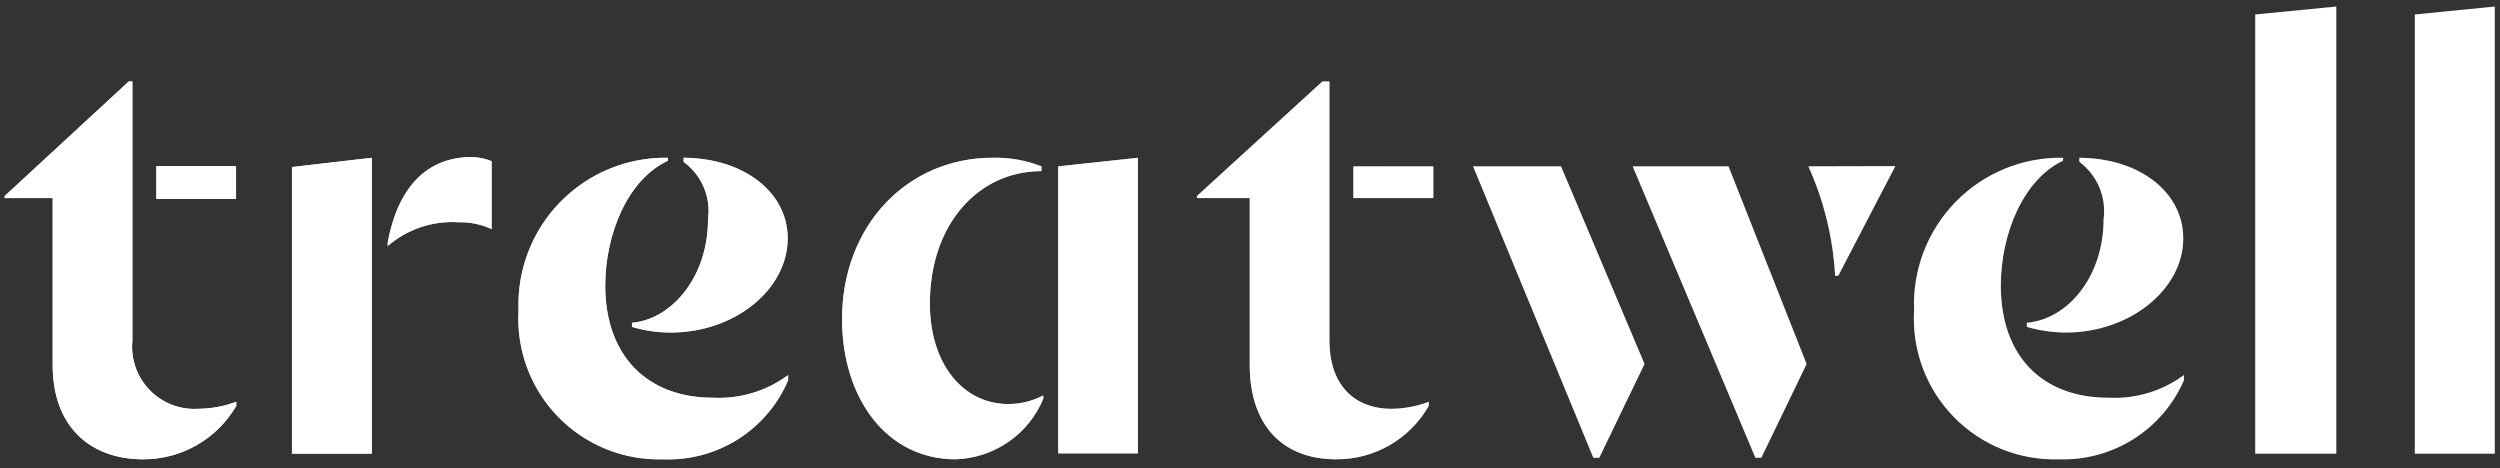 <?xml version="1.0" encoding="UTF-8"?> <svg xmlns="http://www.w3.org/2000/svg" width="251" height="47" viewBox="0 0 251 47" fill="none"><rect x="0" y="0" width="251" height="47" fill="#333333" stroke="none"/><path fill-rule="evenodd" clip-rule="evenodd" d="M250.472 0.658L242.449 1.454V45.545H250.472V0.658ZM234.563 0.658L226.426 1.454V45.545H234.563V0.658ZM133.472 34.204V8.181H132.767L120.176 19.681V19.886H125.472V36.658C125.472 42.84 128.926 46.113 134.108 46.113C136.002 46.133 137.867 45.647 139.51 44.704C141.152 43.761 142.512 42.395 143.449 40.749V40.34C142.258 40.794 140.996 41.032 139.722 41.045C135.813 41.045 133.472 38.476 133.472 34.204ZM13.29 34.204V8.181H12.926L0.472 19.681V19.886H5.29V36.658C5.29 42.84 9.063 46.113 14.381 46.113C16.272 46.117 18.13 45.624 19.77 44.682C21.409 43.741 22.772 42.384 23.722 40.749V40.34C22.507 40.794 21.223 41.032 19.926 41.045C19.021 41.105 18.114 40.968 17.268 40.642C16.422 40.317 15.656 39.811 15.025 39.16C14.393 38.509 13.911 37.729 13.611 36.873C13.312 36.017 13.202 35.106 13.29 34.204ZM106.244 16.704V45.522H114.245V15.84L106.244 16.704ZM37.335 15.84L29.313 16.772V45.545H37.335V15.84ZM203.495 32.817C204.771 33.194 206.095 33.385 207.426 33.386C213.835 33.386 219.199 29.067 219.199 23.931C219.199 19.386 214.949 15.886 208.767 15.84V16.249C209.652 16.906 210.344 17.788 210.772 18.803C211.2 19.819 211.347 20.93 211.199 22.022C211.199 27.726 207.654 32.045 203.495 32.408V32.817ZM63.449 32.817C64.717 33.199 66.034 33.39 67.358 33.386C73.767 33.386 79.085 29.067 79.085 23.931C79.085 19.386 74.813 15.886 68.631 15.84V16.249C69.523 16.9 70.223 17.78 70.655 18.797C71.087 19.813 71.236 20.928 71.085 22.022C71.085 27.726 67.517 32.045 63.449 32.408V32.817ZM207.131 15.84C205.124 15.804 203.131 16.179 201.275 16.942C199.419 17.706 197.739 18.841 196.338 20.278C194.937 21.715 193.845 23.424 193.129 25.299C192.413 27.174 192.089 29.176 192.176 31.181C192.062 33.139 192.356 35.099 193.041 36.937C193.727 38.775 194.787 40.45 196.156 41.855C197.525 43.26 199.171 44.364 200.99 45.097C202.809 45.83 204.761 46.176 206.722 46.113C209.367 46.2 211.977 45.491 214.214 44.076C216.451 42.662 218.212 40.608 219.267 38.181V37.658C217.076 39.272 214.393 40.075 211.676 39.931C205.017 39.931 200.881 35.726 200.881 28.681C200.881 23.476 203.154 17.999 207.131 16.136V15.84ZM67.063 15.84C65.054 15.804 63.059 16.179 61.201 16.942C59.342 17.705 57.659 18.839 56.254 20.276C54.85 21.712 53.754 23.42 53.033 25.296C52.312 27.171 51.982 29.174 52.063 31.181C51.948 33.137 52.242 35.095 52.926 36.932C53.61 38.768 54.669 40.441 56.035 41.846C57.401 43.251 59.044 44.355 60.861 45.09C62.677 45.825 64.627 46.173 66.585 46.113C69.234 46.219 71.853 45.517 74.094 44.101C76.334 42.684 78.091 40.62 79.131 38.181V37.658C76.949 39.272 74.273 40.075 71.563 39.931C64.949 39.931 60.767 35.681 60.767 28.681C60.767 23.476 63.04 17.999 67.063 16.136V15.84ZM95.926 46.113C97.824 46.057 99.666 45.455 101.23 44.379C102.794 43.303 104.015 41.797 104.744 40.045V39.704C103.663 40.266 102.463 40.562 101.244 40.567C96.699 40.567 93.358 36.545 93.358 30.476C93.358 22.545 98.199 17.181 104.563 17.181V16.704C103.001 16.09 101.331 15.797 99.654 15.84C91.085 15.84 84.54 22.658 84.54 32.045C84.563 40.113 89.108 46.113 95.926 46.113ZM135.881 19.886H143.904V16.704H135.881V19.886ZM15.699 19.976H23.699V16.681H15.699V19.976ZM173.54 16.704H163.926L176.244 45.954H176.835L181.381 36.545L173.54 16.704ZM156.722 16.704H147.904L159.972 45.954H160.563L165.108 36.545L156.722 16.704ZM181.563 16.704C183.128 20.165 184.037 23.887 184.244 27.681H184.563L190.29 16.681L181.563 16.704ZM38.926 24.704C40.889 23 43.447 22.142 46.04 22.317C47.184 22.285 48.32 22.519 49.358 22.999V16.181C48.715 15.919 48.029 15.78 47.335 15.772C42.79 15.772 39.926 18.908 38.926 24.34V24.704Z" fill="url(#paint0_linear_1561_5460)"></path><path fill-rule="evenodd" clip-rule="evenodd" d="M250.472 0.658L242.449 1.454V45.545H250.472V0.658ZM234.563 0.658L226.426 1.454V45.545H234.563V0.658ZM133.472 34.204V8.181H132.767L120.176 19.681V19.886H125.472V36.658C125.472 42.84 128.926 46.113 134.108 46.113C136.002 46.133 137.867 45.647 139.51 44.704C141.152 43.761 142.512 42.395 143.449 40.749V40.34C142.258 40.794 140.996 41.032 139.722 41.045C135.813 41.045 133.472 38.476 133.472 34.204ZM13.29 34.204V8.181H12.926L0.472 19.681V19.886H5.29V36.658C5.29 42.84 9.063 46.113 14.381 46.113C16.272 46.117 18.13 45.624 19.77 44.682C21.409 43.741 22.772 42.384 23.722 40.749V40.34C22.507 40.794 21.223 41.032 19.926 41.045C19.021 41.105 18.114 40.968 17.268 40.642C16.422 40.317 15.656 39.811 15.025 39.16C14.393 38.509 13.911 37.729 13.611 36.873C13.312 36.017 13.202 35.106 13.29 34.204ZM106.244 16.704V45.522H114.245V15.84L106.244 16.704ZM37.335 15.84L29.313 16.772V45.545H37.335V15.84ZM203.495 32.817C204.771 33.194 206.095 33.385 207.426 33.386C213.835 33.386 219.199 29.067 219.199 23.931C219.199 19.386 214.949 15.886 208.767 15.84V16.249C209.652 16.906 210.344 17.788 210.772 18.803C211.2 19.819 211.347 20.93 211.199 22.022C211.199 27.726 207.654 32.045 203.495 32.408V32.817ZM63.449 32.817C64.717 33.199 66.034 33.39 67.358 33.386C73.767 33.386 79.085 29.067 79.085 23.931C79.085 19.386 74.813 15.886 68.631 15.84V16.249C69.523 16.9 70.223 17.78 70.655 18.797C71.087 19.813 71.236 20.928 71.085 22.022C71.085 27.726 67.517 32.045 63.449 32.408V32.817ZM207.131 15.84C205.124 15.804 203.131 16.179 201.275 16.942C199.419 17.706 197.739 18.841 196.338 20.278C194.937 21.715 193.845 23.424 193.129 25.299C192.413 27.174 192.089 29.176 192.176 31.181C192.062 33.139 192.356 35.099 193.041 36.937C193.727 38.775 194.787 40.45 196.156 41.855C197.525 43.26 199.171 44.364 200.99 45.097C202.809 45.83 204.761 46.176 206.722 46.113C209.367 46.2 211.977 45.491 214.214 44.076C216.451 42.662 218.212 40.608 219.267 38.181V37.658C217.076 39.272 214.393 40.075 211.676 39.931C205.017 39.931 200.881 35.726 200.881 28.681C200.881 23.476 203.154 17.999 207.131 16.136V15.84ZM67.063 15.84C65.054 15.804 63.059 16.179 61.201 16.942C59.342 17.705 57.659 18.839 56.254 20.276C54.85 21.712 53.754 23.42 53.033 25.296C52.312 27.171 51.982 29.174 52.063 31.181C51.948 33.137 52.242 35.095 52.926 36.932C53.61 38.768 54.669 40.441 56.035 41.846C57.401 43.251 59.044 44.355 60.861 45.09C62.677 45.825 64.627 46.173 66.585 46.113C69.234 46.219 71.853 45.517 74.094 44.101C76.334 42.684 78.091 40.62 79.131 38.181V37.658C76.949 39.272 74.273 40.075 71.563 39.931C64.949 39.931 60.767 35.681 60.767 28.681C60.767 23.476 63.04 17.999 67.063 16.136V15.84ZM95.926 46.113C97.824 46.057 99.666 45.455 101.23 44.379C102.794 43.303 104.015 41.797 104.744 40.045V39.704C103.663 40.266 102.463 40.562 101.244 40.567C96.699 40.567 93.358 36.545 93.358 30.476C93.358 22.545 98.199 17.181 104.563 17.181V16.704C103.001 16.09 101.331 15.797 99.654 15.84C91.085 15.84 84.54 22.658 84.54 32.045C84.563 40.113 89.108 46.113 95.926 46.113ZM135.881 19.886H143.904V16.704H135.881V19.886ZM15.699 19.976H23.699V16.681H15.699V19.976ZM173.54 16.704H163.926L176.244 45.954H176.835L181.381 36.545L173.54 16.704ZM156.722 16.704H147.904L159.972 45.954H160.563L165.108 36.545L156.722 16.704ZM181.563 16.704C183.128 20.165 184.037 23.887 184.244 27.681H184.563L190.29 16.681L181.563 16.704ZM38.926 24.704C40.889 23 43.447 22.142 46.04 22.317C47.184 22.285 48.32 22.519 49.358 22.999V16.181C48.715 15.919 48.029 15.78 47.335 15.772C42.79 15.772 39.926 18.908 38.926 24.34V24.704Z" fill="white"></path><defs><linearGradient id="paint0_linear_1561_5460" x1="-3.66" y1="29.584" x2="277.331" y2="28.551" gradientUnits="userSpaceOnUse"><stop stop-color="white"></stop><stop offset="1" stop-color="white" stop-opacity="0"></stop></linearGradient></defs></svg> 